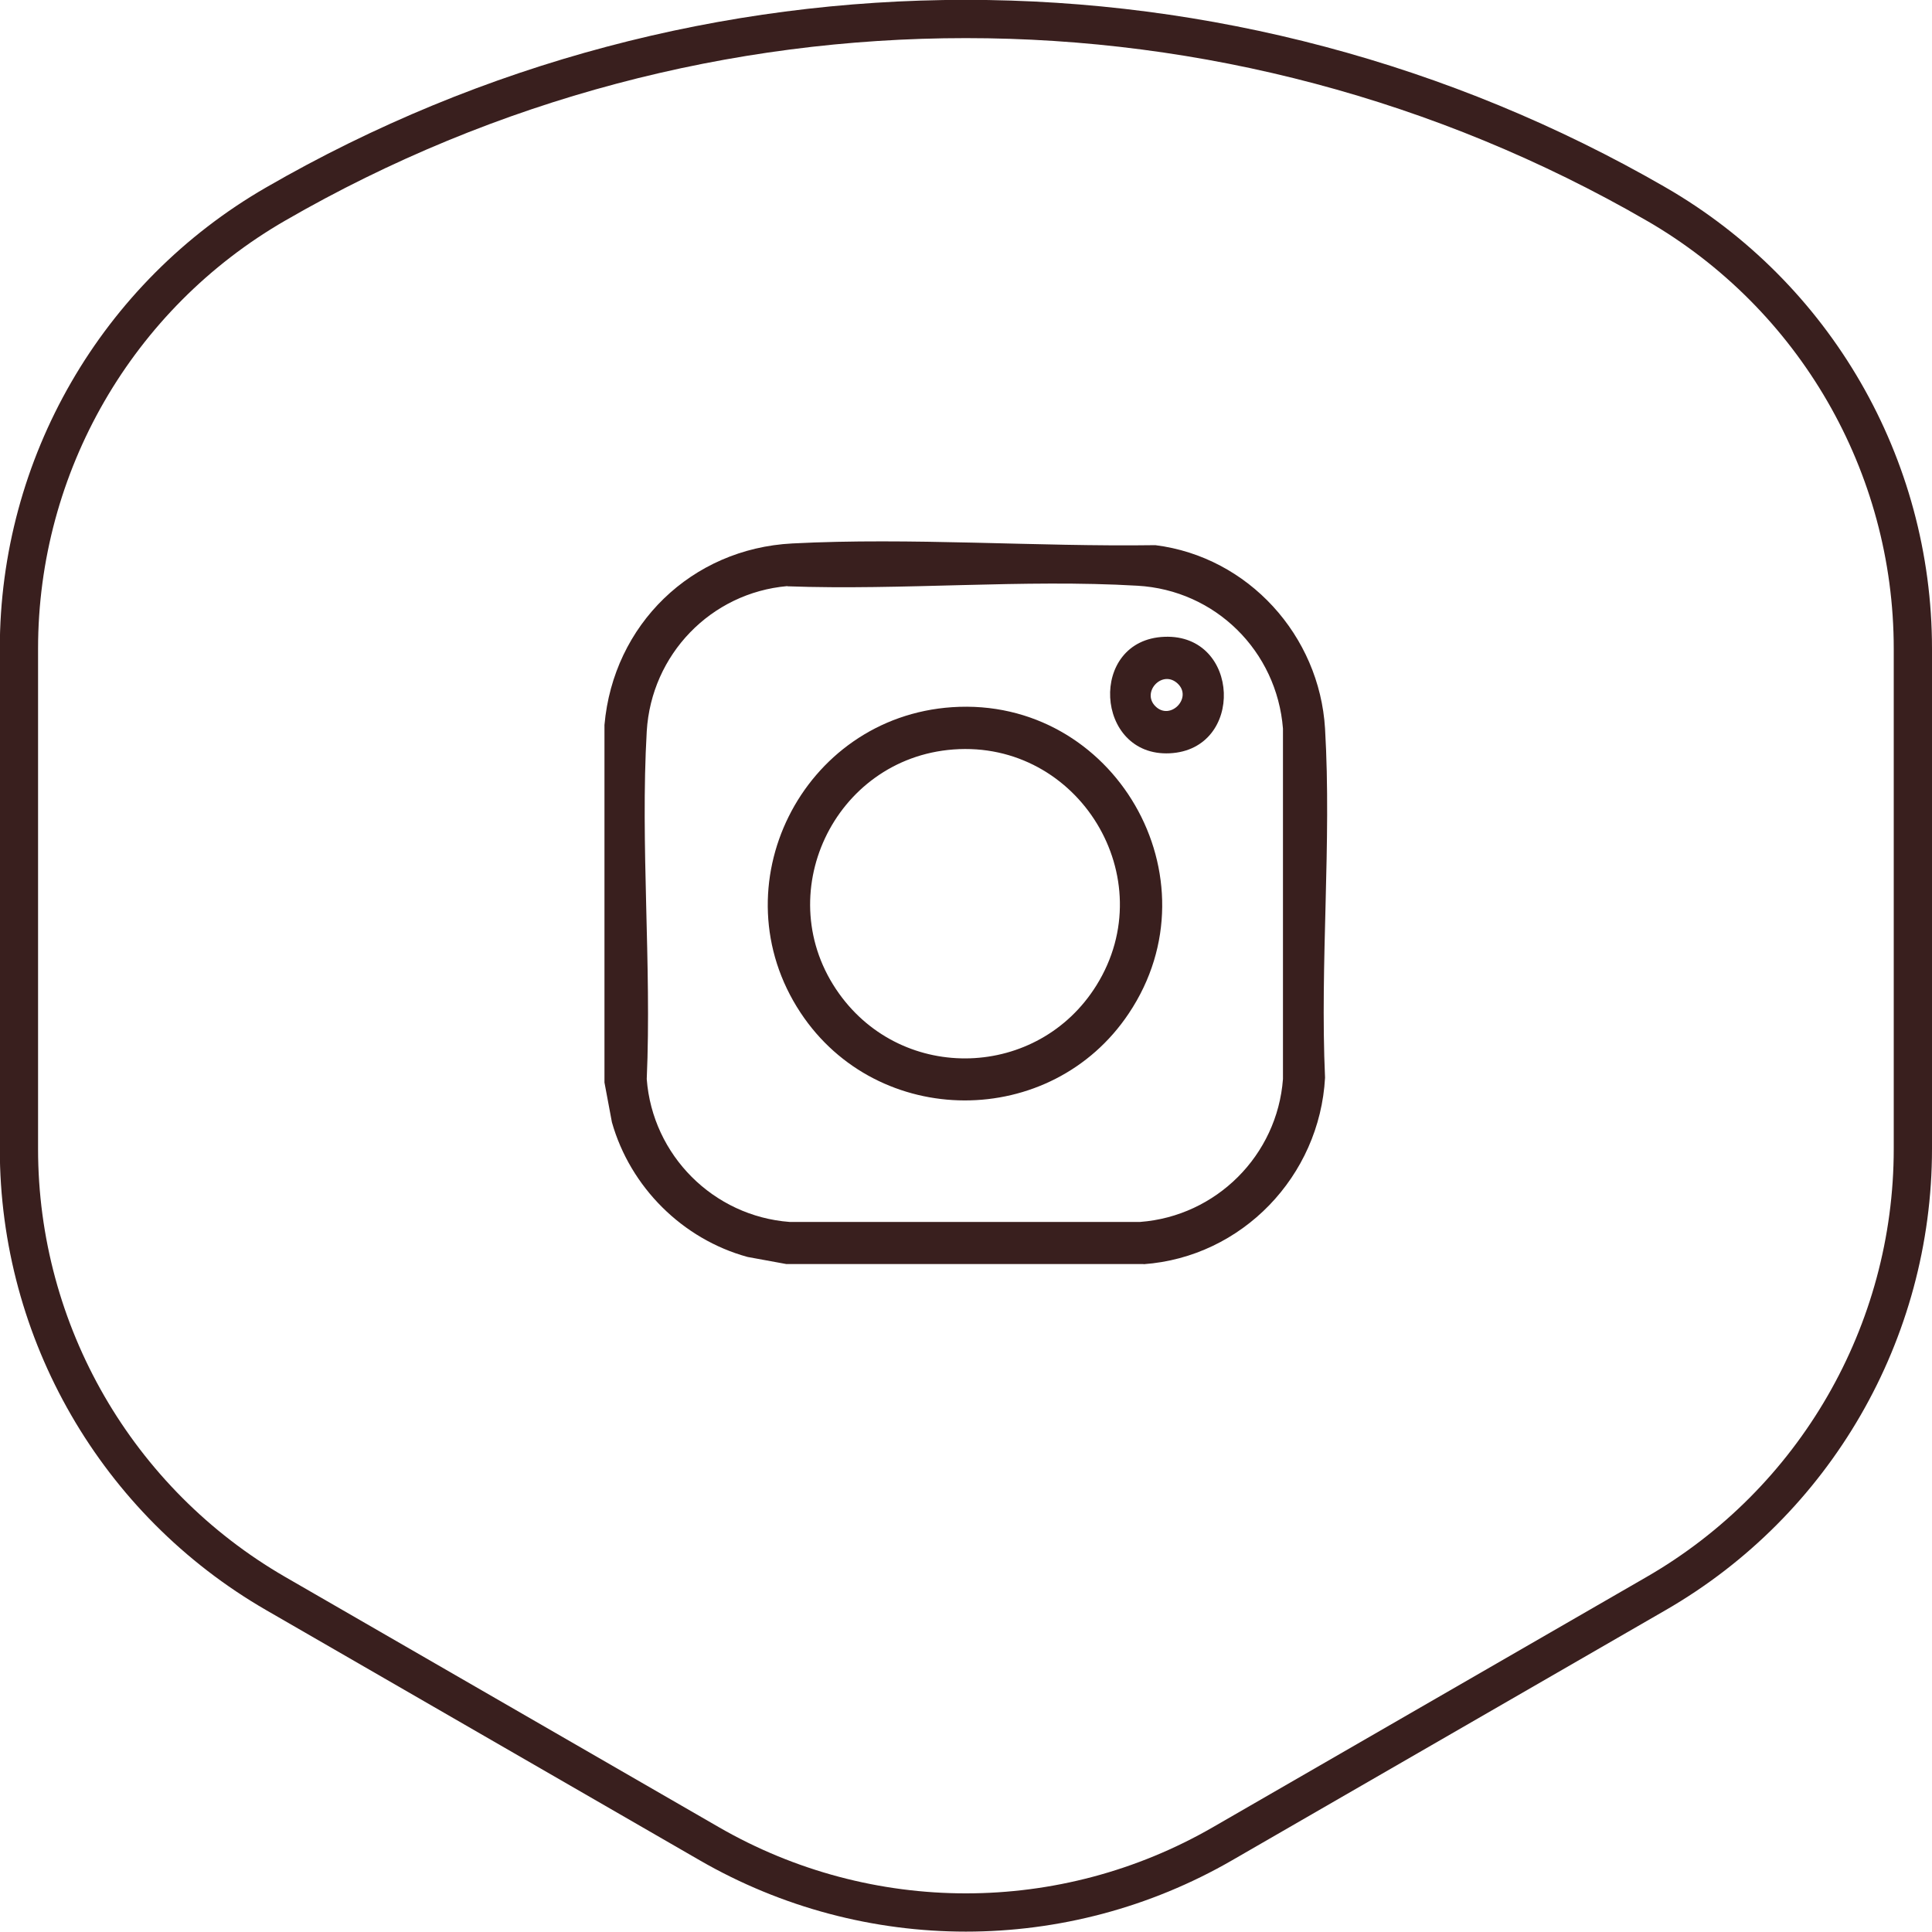 <?xml version="1.0" encoding="UTF-8"?>
<svg xmlns="http://www.w3.org/2000/svg" id="Camada_1" version="1.1" viewBox="0 0 101 101">
  <defs>
    <style>
      .st0 {
        fill: #391f1e;
      }

      .st1 {
        fill: none;
        stroke: #391f1e;
        stroke-width: 2px;
      }
    </style>
  </defs>
  <path class="st1" d="M86.57,10.66h0c8.31,4.8,13.43,13.66,13.43,23.25v25.15h0v1c0,9.59-5.12,18.46-13.43,23.25h0s-22.65,13.07-22.65,13.07c-8.31,4.8-18.54,4.8-26.85,0h0l-22.65-13.07h0c-8.31-4.8-13.43-13.66-13.43-23.25v-26.15c0-9.59,5.12-18.46,13.43-23.25h0c22.32-12.89,49.82-12.89,72.15,0Z"></path>
  <g>
    <path class="st0" d="M59.79,66.08h-18.69l-2.02-.37c-3.4-.93-6.13-3.65-7.09-7.04l-.39-2.08v-18.69c.46-5.24,4.55-9.22,9.82-9.49,6.2-.32,12.75.18,18.98.09,4.86.61,8.58,4.73,8.87,9.59.35,5.96-.27,12.25,0,18.25-.28,5.14-4.33,9.38-9.49,9.75ZM41.16,30.64c-4,.35-7.11,3.58-7.35,7.59-.34,5.94.26,12.2,0,18.18.3,3.98,3.48,7.17,7.47,7.47h18.32c3.98-.3,7.17-3.48,7.47-7.47v-18.32c-.32-4.05-3.53-7.24-7.61-7.47-5.97-.35-12.29.25-18.3.03Z"></path>
    <path class="st0" d="M49.77,36.97c8.47-.57,13.98,8.93,9.24,16.01-4.06,6.08-13.13,6.06-17.16-.04-4.36-6.6.08-15.44,7.92-15.97ZM49.84,39.18c-6.25.47-9.65,7.64-5.97,12.77,3.36,4.69,10.4,4.46,13.45-.44,3.49-5.61-.93-12.82-7.48-12.33Z"></path>
    <path class="st0" d="M60.88,33.29c3.97-.15,4.2,5.9.27,6.09s-4.28-5.94-.27-6.09ZM60.4,36.92c.78.78,1.96-.45,1.16-1.19s-1.9.45-1.16,1.19Z"></path>
  </g>
</svg>
